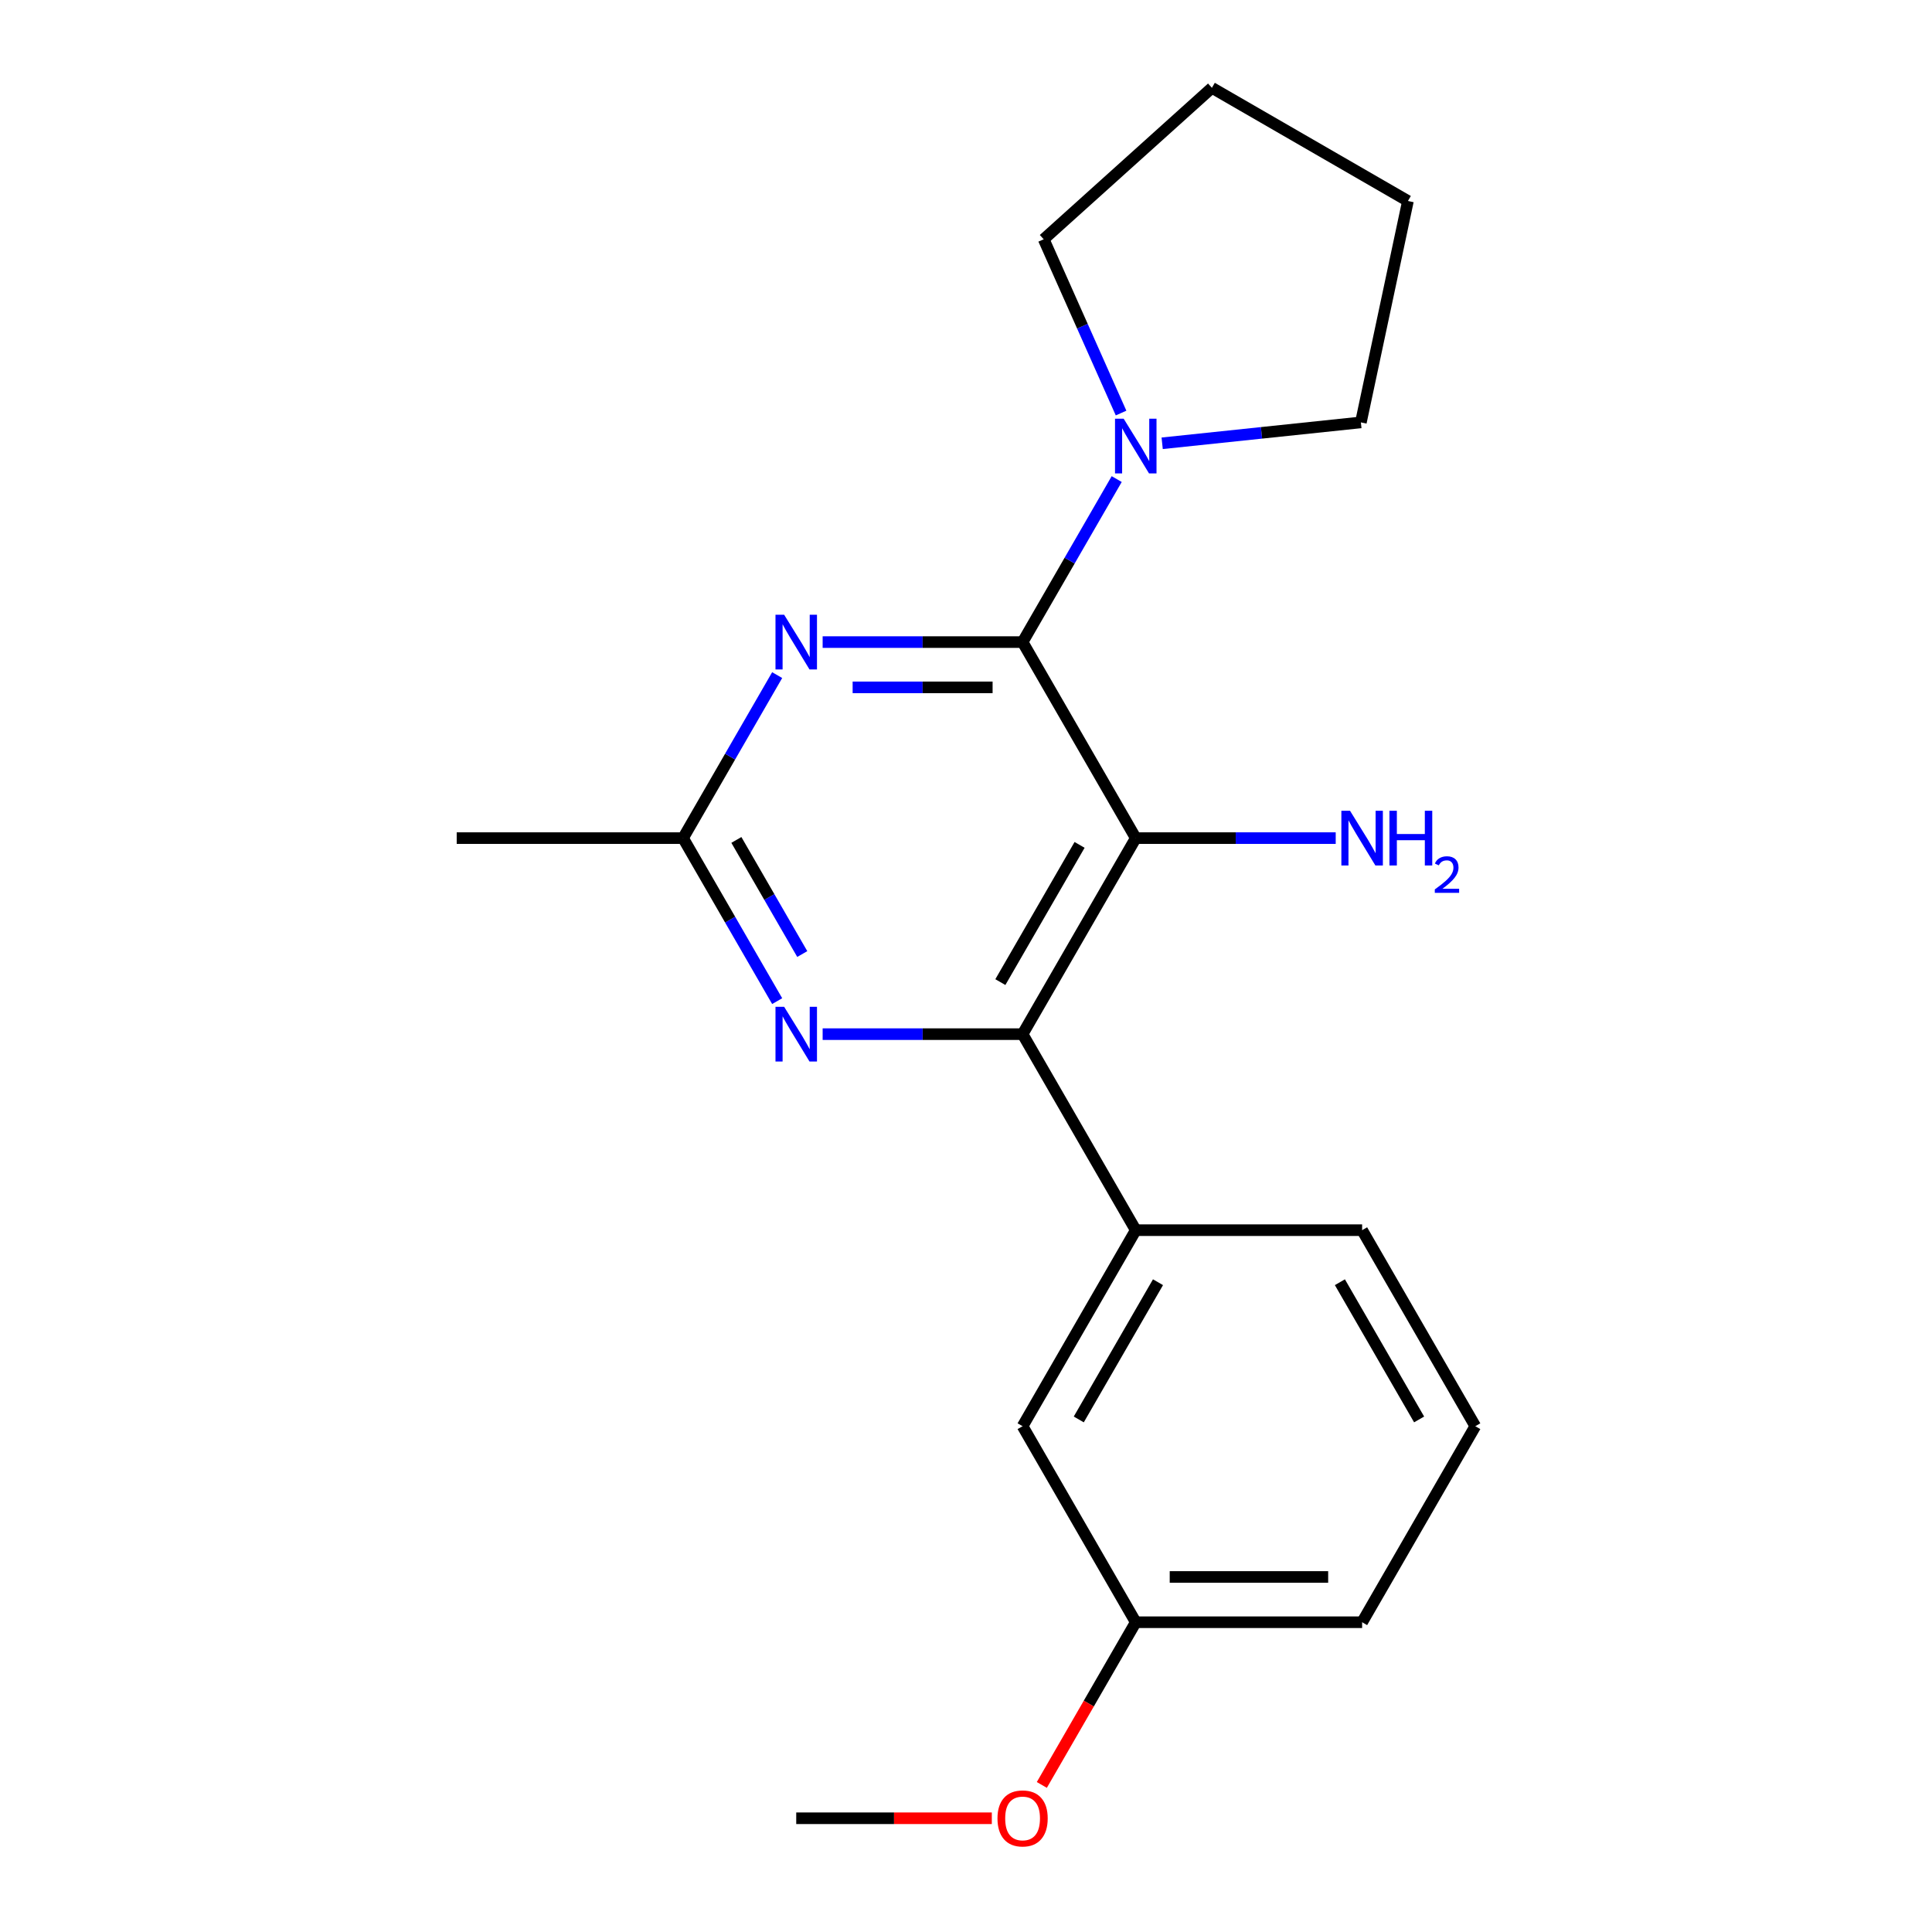 <?xml version='1.0' encoding='iso-8859-1'?>
<svg version='1.1' baseProfile='full'
              xmlns='http://www.w3.org/2000/svg'
                      xmlns:rdkit='http://www.rdkit.org/xml'
                      xmlns:xlink='http://www.w3.org/1999/xlink'
                  xml:space='preserve'
width='1000px' height='1000px' viewBox='0 0 1000 1000'>
<!-- END OF HEADER -->
<rect style='opacity:1.0;fill:#FFFFFF;stroke:none' width='1000' height='1000' x='0' y='0'> </rect>
<path class='bond-0' d='M 587.87,433.81 L 529.29,535.274' style='fill:none;fill-rule:evenodd;stroke:#000000;stroke-width:6px;stroke-linecap:butt;stroke-linejoin:miter;stroke-opacity:1' />
<path class='bond-0' d='M 558.791,437.313 L 517.784,508.338' style='fill:none;fill-rule:evenodd;stroke:#000000;stroke-width:6px;stroke-linecap:butt;stroke-linejoin:miter;stroke-opacity:1' />
<path class='bond-1' d='M 587.87,433.81 L 529.29,332.346' style='fill:none;fill-rule:evenodd;stroke:#000000;stroke-width:6px;stroke-linecap:butt;stroke-linejoin:miter;stroke-opacity:1' />
<path class='bond-2' d='M 587.87,433.81 L 639.616,433.81' style='fill:none;fill-rule:evenodd;stroke:#000000;stroke-width:6px;stroke-linecap:butt;stroke-linejoin:miter;stroke-opacity:1' />
<path class='bond-2' d='M 639.616,433.81 L 691.362,433.81' style='fill:none;fill-rule:evenodd;stroke:#0000FF;stroke-width:6px;stroke-linecap:butt;stroke-linejoin:miter;stroke-opacity:1' />
<path class='bond-3' d='M 529.29,535.274 L 477.544,535.274' style='fill:none;fill-rule:evenodd;stroke:#000000;stroke-width:6px;stroke-linecap:butt;stroke-linejoin:miter;stroke-opacity:1' />
<path class='bond-3' d='M 477.544,535.274 L 425.799,535.274' style='fill:none;fill-rule:evenodd;stroke:#0000FF;stroke-width:6px;stroke-linecap:butt;stroke-linejoin:miter;stroke-opacity:1' />
<path class='bond-4' d='M 529.29,535.274 L 587.87,636.738' style='fill:none;fill-rule:evenodd;stroke:#000000;stroke-width:6px;stroke-linecap:butt;stroke-linejoin:miter;stroke-opacity:1' />
<path class='bond-5' d='M 402.263,518.185 L 377.906,475.997' style='fill:none;fill-rule:evenodd;stroke:#0000FF;stroke-width:6px;stroke-linecap:butt;stroke-linejoin:miter;stroke-opacity:1' />
<path class='bond-5' d='M 377.906,475.997 L 353.549,433.81' style='fill:none;fill-rule:evenodd;stroke:#000000;stroke-width:6px;stroke-linecap:butt;stroke-linejoin:miter;stroke-opacity:1' />
<path class='bond-5' d='M 415.249,493.813 L 398.199,464.281' style='fill:none;fill-rule:evenodd;stroke:#0000FF;stroke-width:6px;stroke-linecap:butt;stroke-linejoin:miter;stroke-opacity:1' />
<path class='bond-5' d='M 398.199,464.281 L 381.149,434.75' style='fill:none;fill-rule:evenodd;stroke:#000000;stroke-width:6px;stroke-linecap:butt;stroke-linejoin:miter;stroke-opacity:1' />
<path class='bond-6' d='M 353.549,433.81 L 377.906,391.622' style='fill:none;fill-rule:evenodd;stroke:#000000;stroke-width:6px;stroke-linecap:butt;stroke-linejoin:miter;stroke-opacity:1' />
<path class='bond-6' d='M 377.906,391.622 L 402.263,349.435' style='fill:none;fill-rule:evenodd;stroke:#0000FF;stroke-width:6px;stroke-linecap:butt;stroke-linejoin:miter;stroke-opacity:1' />
<path class='bond-7' d='M 353.549,433.81 L 236.389,433.81' style='fill:none;fill-rule:evenodd;stroke:#000000;stroke-width:6px;stroke-linecap:butt;stroke-linejoin:miter;stroke-opacity:1' />
<path class='bond-8' d='M 425.799,332.346 L 477.544,332.346' style='fill:none;fill-rule:evenodd;stroke:#0000FF;stroke-width:6px;stroke-linecap:butt;stroke-linejoin:miter;stroke-opacity:1' />
<path class='bond-8' d='M 477.544,332.346 L 529.29,332.346' style='fill:none;fill-rule:evenodd;stroke:#000000;stroke-width:6px;stroke-linecap:butt;stroke-linejoin:miter;stroke-opacity:1' />
<path class='bond-8' d='M 441.322,355.778 L 477.544,355.778' style='fill:none;fill-rule:evenodd;stroke:#0000FF;stroke-width:6px;stroke-linecap:butt;stroke-linejoin:miter;stroke-opacity:1' />
<path class='bond-8' d='M 477.544,355.778 L 513.766,355.778' style='fill:none;fill-rule:evenodd;stroke:#000000;stroke-width:6px;stroke-linecap:butt;stroke-linejoin:miter;stroke-opacity:1' />
<path class='bond-9' d='M 529.29,332.346 L 553.647,290.158' style='fill:none;fill-rule:evenodd;stroke:#000000;stroke-width:6px;stroke-linecap:butt;stroke-linejoin:miter;stroke-opacity:1' />
<path class='bond-9' d='M 553.647,290.158 L 578.004,247.971' style='fill:none;fill-rule:evenodd;stroke:#0000FF;stroke-width:6px;stroke-linecap:butt;stroke-linejoin:miter;stroke-opacity:1' />
<path class='bond-10' d='M 580.262,213.793 L 560.239,168.822' style='fill:none;fill-rule:evenodd;stroke:#0000FF;stroke-width:6px;stroke-linecap:butt;stroke-linejoin:miter;stroke-opacity:1' />
<path class='bond-10' d='M 560.239,168.822 L 540.217,123.85' style='fill:none;fill-rule:evenodd;stroke:#000000;stroke-width:6px;stroke-linecap:butt;stroke-linejoin:miter;stroke-opacity:1' />
<path class='bond-11' d='M 601.539,229.445 L 652.964,224.04' style='fill:none;fill-rule:evenodd;stroke:#0000FF;stroke-width:6px;stroke-linecap:butt;stroke-linejoin:miter;stroke-opacity:1' />
<path class='bond-11' d='M 652.964,224.04 L 704.389,218.635' style='fill:none;fill-rule:evenodd;stroke:#000000;stroke-width:6px;stroke-linecap:butt;stroke-linejoin:miter;stroke-opacity:1' />
<path class='bond-12' d='M 627.284,45.455 L 540.217,123.85' style='fill:none;fill-rule:evenodd;stroke:#000000;stroke-width:6px;stroke-linecap:butt;stroke-linejoin:miter;stroke-opacity:1' />
<path class='bond-13' d='M 627.284,45.455 L 728.748,104.035' style='fill:none;fill-rule:evenodd;stroke:#000000;stroke-width:6px;stroke-linecap:butt;stroke-linejoin:miter;stroke-opacity:1' />
<path class='bond-14' d='M 704.389,218.635 L 728.748,104.035' style='fill:none;fill-rule:evenodd;stroke:#000000;stroke-width:6px;stroke-linecap:butt;stroke-linejoin:miter;stroke-opacity:1' />
<path class='bond-15' d='M 587.87,636.738 L 529.29,738.202' style='fill:none;fill-rule:evenodd;stroke:#000000;stroke-width:6px;stroke-linecap:butt;stroke-linejoin:miter;stroke-opacity:1' />
<path class='bond-15' d='M 599.376,663.674 L 558.37,734.699' style='fill:none;fill-rule:evenodd;stroke:#000000;stroke-width:6px;stroke-linecap:butt;stroke-linejoin:miter;stroke-opacity:1' />
<path class='bond-16' d='M 587.87,636.738 L 705.031,636.738' style='fill:none;fill-rule:evenodd;stroke:#000000;stroke-width:6px;stroke-linecap:butt;stroke-linejoin:miter;stroke-opacity:1' />
<path class='bond-17' d='M 529.29,738.202 L 587.87,839.666' style='fill:none;fill-rule:evenodd;stroke:#000000;stroke-width:6px;stroke-linecap:butt;stroke-linejoin:miter;stroke-opacity:1' />
<path class='bond-18' d='M 705.031,636.738 L 763.611,738.202' style='fill:none;fill-rule:evenodd;stroke:#000000;stroke-width:6px;stroke-linecap:butt;stroke-linejoin:miter;stroke-opacity:1' />
<path class='bond-18' d='M 693.525,663.674 L 734.531,734.699' style='fill:none;fill-rule:evenodd;stroke:#000000;stroke-width:6px;stroke-linecap:butt;stroke-linejoin:miter;stroke-opacity:1' />
<path class='bond-19' d='M 587.87,839.666 L 705.031,839.666' style='fill:none;fill-rule:evenodd;stroke:#000000;stroke-width:6px;stroke-linecap:butt;stroke-linejoin:miter;stroke-opacity:1' />
<path class='bond-19' d='M 605.445,816.234 L 687.457,816.234' style='fill:none;fill-rule:evenodd;stroke:#000000;stroke-width:6px;stroke-linecap:butt;stroke-linejoin:miter;stroke-opacity:1' />
<path class='bond-20' d='M 587.87,839.666 L 563.56,881.774' style='fill:none;fill-rule:evenodd;stroke:#000000;stroke-width:6px;stroke-linecap:butt;stroke-linejoin:miter;stroke-opacity:1' />
<path class='bond-20' d='M 563.56,881.774 L 539.249,923.881' style='fill:none;fill-rule:evenodd;stroke:#FF0000;stroke-width:6px;stroke-linecap:butt;stroke-linejoin:miter;stroke-opacity:1' />
<path class='bond-21' d='M 763.611,738.202 L 705.031,839.666' style='fill:none;fill-rule:evenodd;stroke:#000000;stroke-width:6px;stroke-linecap:butt;stroke-linejoin:miter;stroke-opacity:1' />
<path class='bond-22' d='M 513.361,941.13 L 462.745,941.13' style='fill:none;fill-rule:evenodd;stroke:#FF0000;stroke-width:6px;stroke-linecap:butt;stroke-linejoin:miter;stroke-opacity:1' />
<path class='bond-22' d='M 462.745,941.13 L 412.13,941.13' style='fill:none;fill-rule:evenodd;stroke:#000000;stroke-width:6px;stroke-linecap:butt;stroke-linejoin:miter;stroke-opacity:1' />
<path  class='atom-2' d='M 405.87 521.114
L 415.15 536.114
Q 416.07 537.594, 417.55 540.274
Q 419.03 542.954, 419.11 543.114
L 419.11 521.114
L 422.87 521.114
L 422.87 549.434
L 418.99 549.434
L 409.03 533.034
Q 407.87 531.114, 406.63 528.914
Q 405.43 526.714, 405.07 526.034
L 405.07 549.434
L 401.39 549.434
L 401.39 521.114
L 405.87 521.114
' fill='#0000FF'/>
<path  class='atom-4' d='M 405.87 318.186
L 415.15 333.186
Q 416.07 334.666, 417.55 337.346
Q 419.03 340.026, 419.11 340.186
L 419.11 318.186
L 422.87 318.186
L 422.87 346.506
L 418.99 346.506
L 409.03 330.106
Q 407.87 328.186, 406.63 325.986
Q 405.43 323.786, 405.07 323.106
L 405.07 346.506
L 401.39 346.506
L 401.39 318.186
L 405.87 318.186
' fill='#0000FF'/>
<path  class='atom-6' d='M 581.61 216.722
L 590.89 231.722
Q 591.81 233.202, 593.29 235.882
Q 594.77 238.562, 594.85 238.722
L 594.85 216.722
L 598.61 216.722
L 598.61 245.042
L 594.73 245.042
L 584.77 228.642
Q 583.61 226.722, 582.37 224.522
Q 581.17 222.322, 580.81 221.642
L 580.81 245.042
L 577.13 245.042
L 577.13 216.722
L 581.61 216.722
' fill='#0000FF'/>
<path  class='atom-7' d='M 698.771 419.65
L 708.051 434.65
Q 708.971 436.13, 710.451 438.81
Q 711.931 441.49, 712.011 441.65
L 712.011 419.65
L 715.771 419.65
L 715.771 447.97
L 711.891 447.97
L 701.931 431.57
Q 700.771 429.65, 699.531 427.45
Q 698.331 425.25, 697.971 424.57
L 697.971 447.97
L 694.291 447.97
L 694.291 419.65
L 698.771 419.65
' fill='#0000FF'/>
<path  class='atom-7' d='M 719.171 419.65
L 723.011 419.65
L 723.011 431.69
L 737.491 431.69
L 737.491 419.65
L 741.331 419.65
L 741.331 447.97
L 737.491 447.97
L 737.491 434.89
L 723.011 434.89
L 723.011 447.97
L 719.171 447.97
L 719.171 419.65
' fill='#0000FF'/>
<path  class='atom-7' d='M 742.704 446.976
Q 743.39 445.208, 745.027 444.231
Q 746.664 443.228, 748.934 443.228
Q 751.759 443.228, 753.343 444.759
Q 754.927 446.29, 754.927 449.009
Q 754.927 451.781, 752.868 454.368
Q 750.835 456.956, 746.611 460.018
L 755.244 460.018
L 755.244 462.13
L 742.651 462.13
L 742.651 460.361
Q 746.136 457.88, 748.195 456.032
Q 750.281 454.184, 751.284 452.52
Q 752.287 450.857, 752.287 449.141
Q 752.287 447.346, 751.389 446.343
Q 750.492 445.34, 748.934 445.34
Q 747.429 445.34, 746.426 445.947
Q 745.423 446.554, 744.71 447.9
L 742.704 446.976
' fill='#0000FF'/>
<path  class='atom-19' d='M 516.29 941.21
Q 516.29 934.41, 519.65 930.61
Q 523.01 926.81, 529.29 926.81
Q 535.57 926.81, 538.93 930.61
Q 542.29 934.41, 542.29 941.21
Q 542.29 948.09, 538.89 952.01
Q 535.49 955.89, 529.29 955.89
Q 523.05 955.89, 519.65 952.01
Q 516.29 948.13, 516.29 941.21
M 529.29 952.69
Q 533.61 952.69, 535.93 949.81
Q 538.29 946.89, 538.29 941.21
Q 538.29 935.65, 535.93 932.85
Q 533.61 930.01, 529.29 930.01
Q 524.97 930.01, 522.61 932.81
Q 520.29 935.61, 520.29 941.21
Q 520.29 946.93, 522.61 949.81
Q 524.97 952.69, 529.29 952.69
' fill='#FF0000'/>
</svg>

